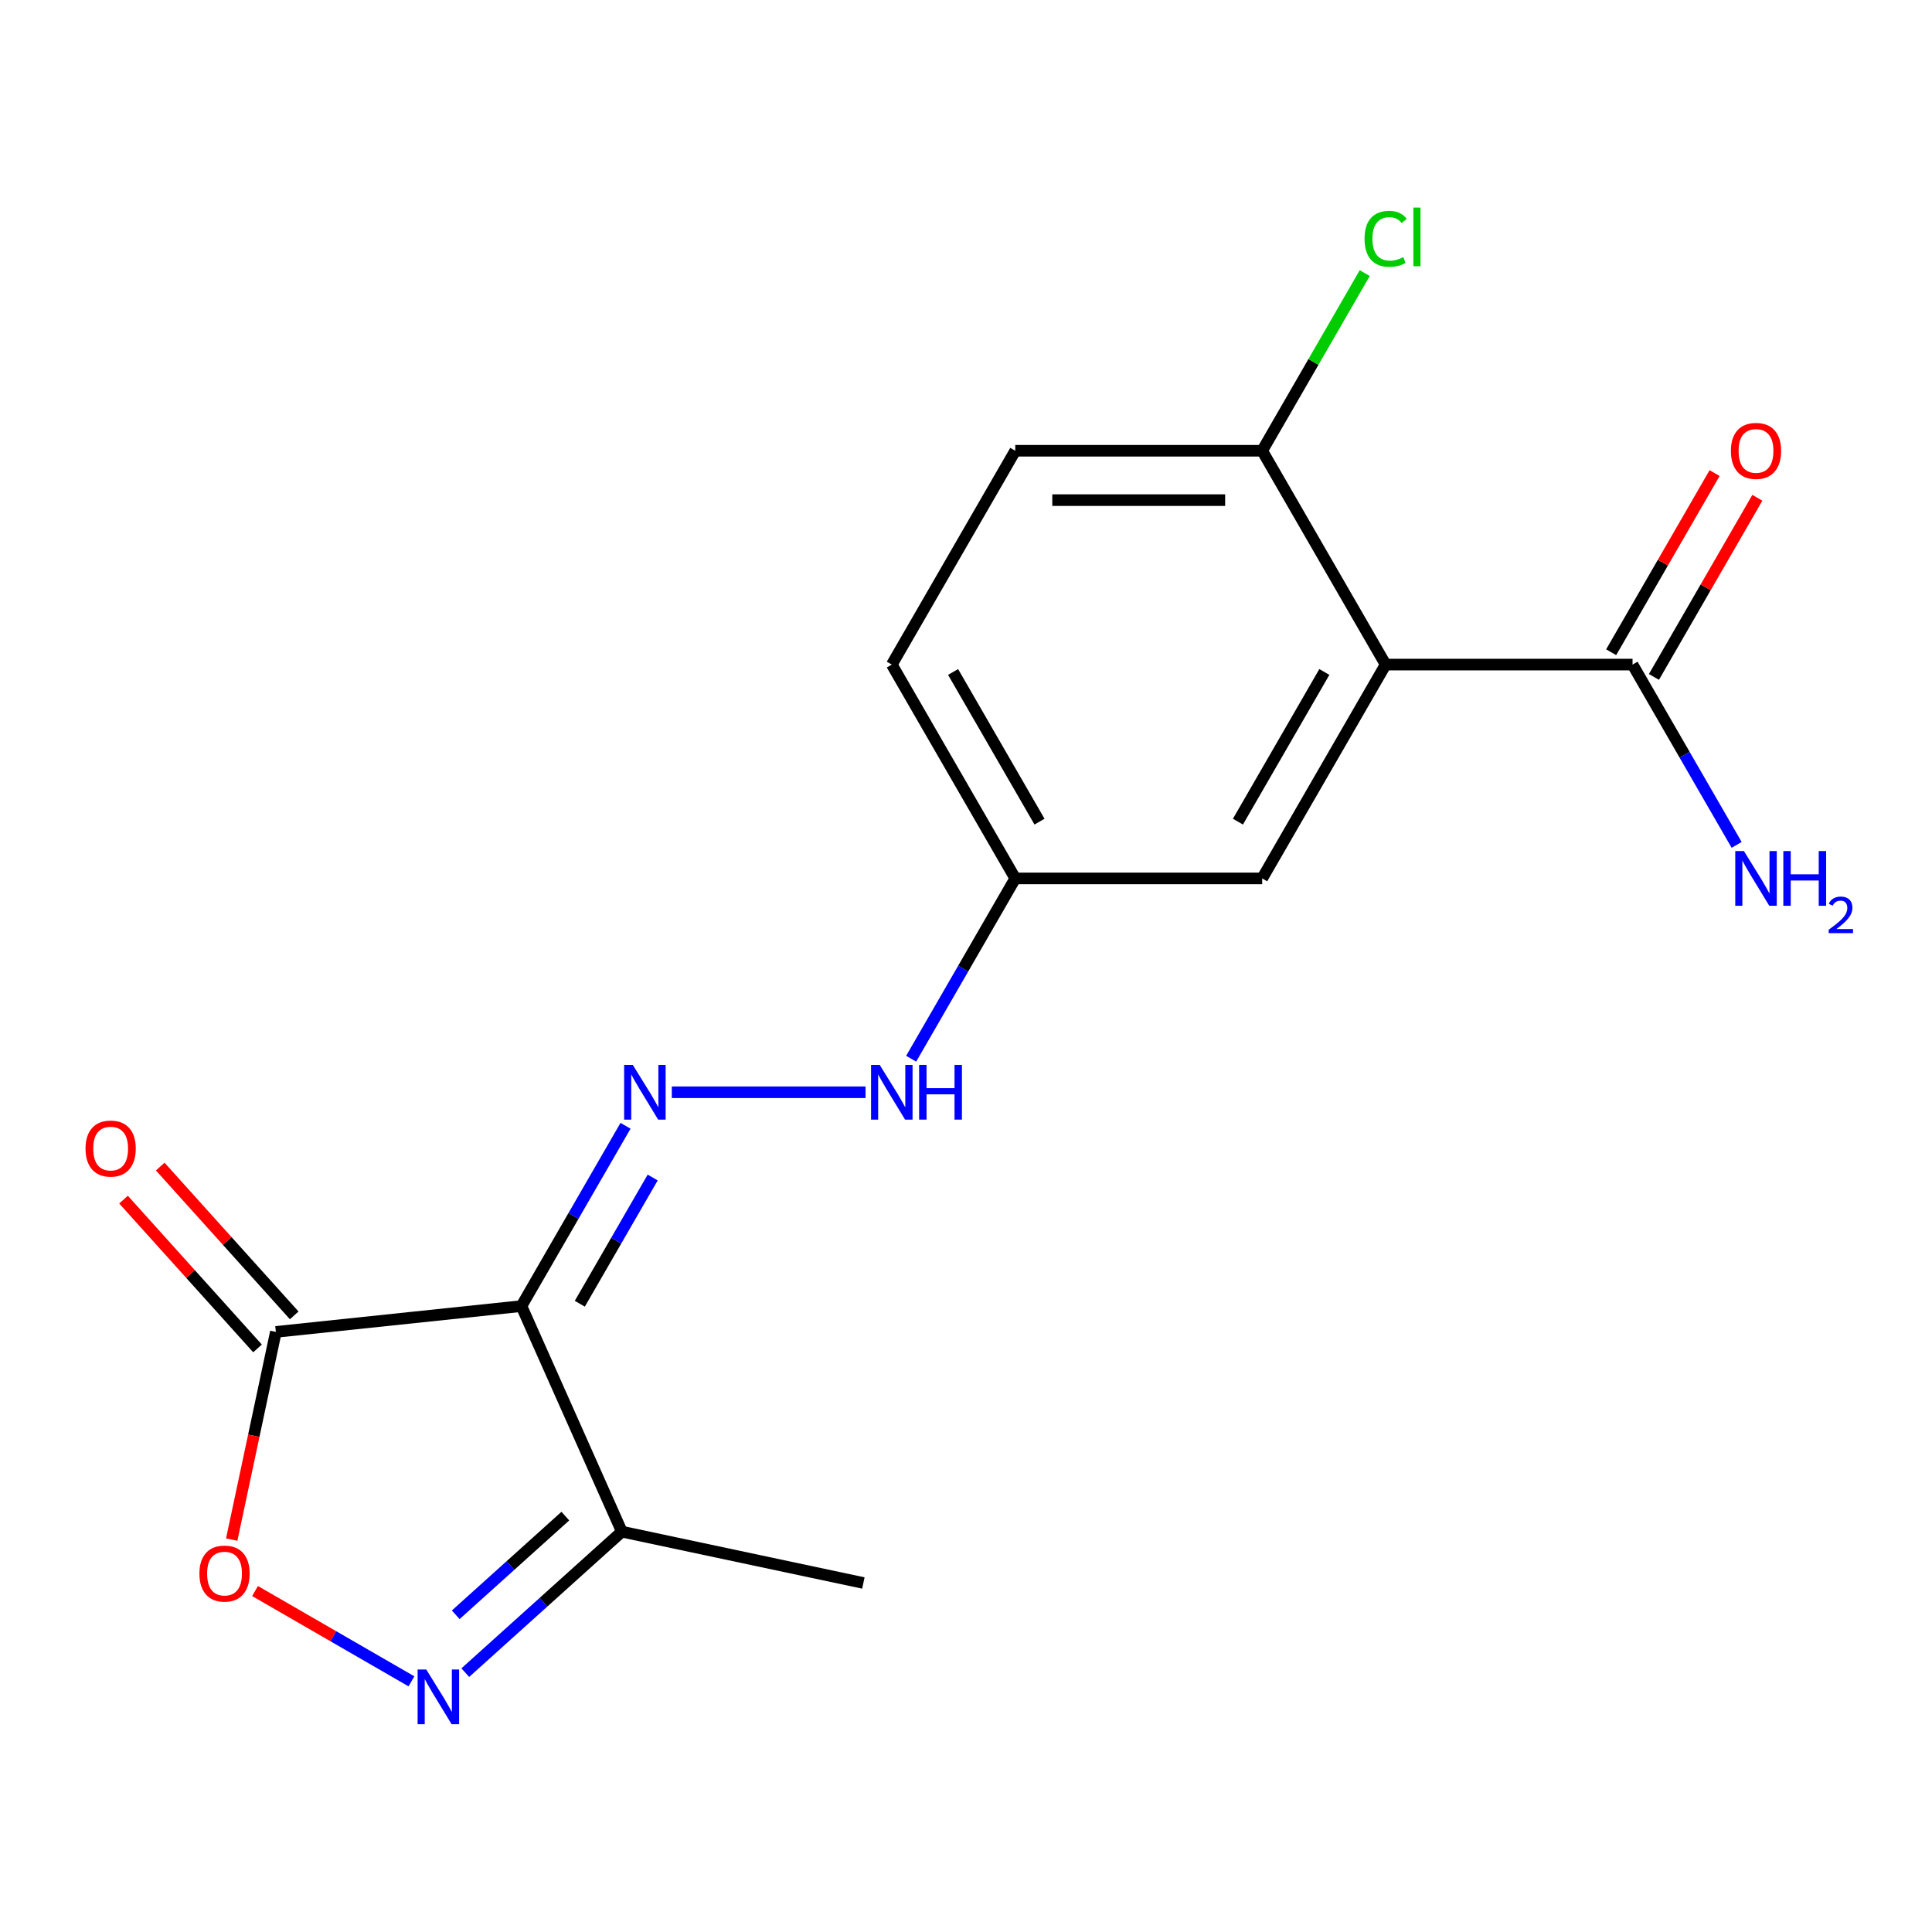 <?xml version='1.0' encoding='iso-8859-1'?>
<svg version='1.1' baseProfile='full'
              xmlns='http://www.w3.org/2000/svg'
                      xmlns:rdkit='http://www.rdkit.org/xml'
                      xmlns:xlink='http://www.w3.org/1999/xlink'
                  xml:space='preserve'
width='1000px' height='1000px' viewBox='0 0 1000 1000'>
<!-- END OF HEADER -->
<rect style='opacity:1.0;fill:#FFFFFF;stroke:none' width='1000' height='1000' x='0' y='0'> </rect>
<path class='bond-0' d='M 269.891,676.03 L 142.787,689.39' style='fill:none;fill-rule:evenodd;stroke:#000000;stroke-width:6px;stroke-linecap:butt;stroke-linejoin:miter;stroke-opacity:1' />
<path class='bond-3' d='M 269.891,676.03 L 296.831,629.367' style='fill:none;fill-rule:evenodd;stroke:#000000;stroke-width:6px;stroke-linecap:butt;stroke-linejoin:miter;stroke-opacity:1' />
<path class='bond-3' d='M 296.831,629.367 L 323.772,582.704' style='fill:none;fill-rule:evenodd;stroke:#0000FF;stroke-width:6px;stroke-linecap:butt;stroke-linejoin:miter;stroke-opacity:1' />
<path class='bond-3' d='M 300.109,674.812 L 318.968,642.148' style='fill:none;fill-rule:evenodd;stroke:#000000;stroke-width:6px;stroke-linecap:butt;stroke-linejoin:miter;stroke-opacity:1' />
<path class='bond-3' d='M 318.968,642.148 L 337.826,609.484' style='fill:none;fill-rule:evenodd;stroke:#0000FF;stroke-width:6px;stroke-linecap:butt;stroke-linejoin:miter;stroke-opacity:1' />
<path class='bond-5' d='M 269.891,676.03 L 321.873,792.785' style='fill:none;fill-rule:evenodd;stroke:#000000;stroke-width:6px;stroke-linecap:butt;stroke-linejoin:miter;stroke-opacity:1' />
<path class='bond-4' d='M 142.787,689.39 L 131.363,743.137' style='fill:none;fill-rule:evenodd;stroke:#000000;stroke-width:6px;stroke-linecap:butt;stroke-linejoin:miter;stroke-opacity:1' />
<path class='bond-4' d='M 131.363,743.137 L 119.938,796.885' style='fill:none;fill-rule:evenodd;stroke:#FF0000;stroke-width:6px;stroke-linecap:butt;stroke-linejoin:miter;stroke-opacity:1' />
<path class='bond-10' d='M 152.285,680.838 L 117.61,642.327' style='fill:none;fill-rule:evenodd;stroke:#000000;stroke-width:6px;stroke-linecap:butt;stroke-linejoin:miter;stroke-opacity:1' />
<path class='bond-10' d='M 117.61,642.327 L 82.934,603.816' style='fill:none;fill-rule:evenodd;stroke:#FF0000;stroke-width:6px;stroke-linecap:butt;stroke-linejoin:miter;stroke-opacity:1' />
<path class='bond-10' d='M 133.29,697.941 L 98.614,659.431' style='fill:none;fill-rule:evenodd;stroke:#000000;stroke-width:6px;stroke-linecap:butt;stroke-linejoin:miter;stroke-opacity:1' />
<path class='bond-10' d='M 98.614,659.431 L 63.939,620.92' style='fill:none;fill-rule:evenodd;stroke:#FF0000;stroke-width:6px;stroke-linecap:butt;stroke-linejoin:miter;stroke-opacity:1' />
<path class='bond-1' d='M 240.832,865.755 L 281.352,829.27' style='fill:none;fill-rule:evenodd;stroke:#0000FF;stroke-width:6px;stroke-linecap:butt;stroke-linejoin:miter;stroke-opacity:1' />
<path class='bond-1' d='M 281.352,829.27 L 321.873,792.785' style='fill:none;fill-rule:evenodd;stroke:#000000;stroke-width:6px;stroke-linecap:butt;stroke-linejoin:miter;stroke-opacity:1' />
<path class='bond-1' d='M 235.884,835.814 L 264.249,810.275' style='fill:none;fill-rule:evenodd;stroke:#0000FF;stroke-width:6px;stroke-linecap:butt;stroke-linejoin:miter;stroke-opacity:1' />
<path class='bond-1' d='M 264.249,810.275 L 292.613,784.735' style='fill:none;fill-rule:evenodd;stroke:#000000;stroke-width:6px;stroke-linecap:butt;stroke-linejoin:miter;stroke-opacity:1' />
<path class='bond-18' d='M 212.961,870.257 L 172.485,846.887' style='fill:none;fill-rule:evenodd;stroke:#0000FF;stroke-width:6px;stroke-linecap:butt;stroke-linejoin:miter;stroke-opacity:1' />
<path class='bond-18' d='M 172.485,846.887 L 132.008,823.518' style='fill:none;fill-rule:evenodd;stroke:#FF0000;stroke-width:6px;stroke-linecap:butt;stroke-linejoin:miter;stroke-opacity:1' />
<path class='bond-2' d='M 717.203,343.987 L 653.301,454.668' style='fill:none;fill-rule:evenodd;stroke:#000000;stroke-width:6px;stroke-linecap:butt;stroke-linejoin:miter;stroke-opacity:1' />
<path class='bond-2' d='M 685.481,347.809 L 640.75,425.286' style='fill:none;fill-rule:evenodd;stroke:#000000;stroke-width:6px;stroke-linecap:butt;stroke-linejoin:miter;stroke-opacity:1' />
<path class='bond-6' d='M 717.203,343.987 L 845.006,343.987' style='fill:none;fill-rule:evenodd;stroke:#000000;stroke-width:6px;stroke-linecap:butt;stroke-linejoin:miter;stroke-opacity:1' />
<path class='bond-19' d='M 717.203,343.987 L 653.301,233.306' style='fill:none;fill-rule:evenodd;stroke:#000000;stroke-width:6px;stroke-linecap:butt;stroke-linejoin:miter;stroke-opacity:1' />
<path class='bond-8' d='M 347.727,565.349 L 448.009,565.349' style='fill:none;fill-rule:evenodd;stroke:#0000FF;stroke-width:6px;stroke-linecap:butt;stroke-linejoin:miter;stroke-opacity:1' />
<path class='bond-17' d='M 321.873,792.785 L 446.884,819.357' style='fill:none;fill-rule:evenodd;stroke:#000000;stroke-width:6px;stroke-linecap:butt;stroke-linejoin:miter;stroke-opacity:1' />
<path class='bond-11' d='M 856.075,350.377 L 882.842,304.014' style='fill:none;fill-rule:evenodd;stroke:#000000;stroke-width:6px;stroke-linecap:butt;stroke-linejoin:miter;stroke-opacity:1' />
<path class='bond-11' d='M 882.842,304.014 L 909.61,257.651' style='fill:none;fill-rule:evenodd;stroke:#FF0000;stroke-width:6px;stroke-linecap:butt;stroke-linejoin:miter;stroke-opacity:1' />
<path class='bond-11' d='M 833.938,337.597 L 860.706,291.234' style='fill:none;fill-rule:evenodd;stroke:#000000;stroke-width:6px;stroke-linecap:butt;stroke-linejoin:miter;stroke-opacity:1' />
<path class='bond-11' d='M 860.706,291.234 L 887.474,244.871' style='fill:none;fill-rule:evenodd;stroke:#FF0000;stroke-width:6px;stroke-linecap:butt;stroke-linejoin:miter;stroke-opacity:1' />
<path class='bond-14' d='M 845.006,343.987 L 871.947,390.65' style='fill:none;fill-rule:evenodd;stroke:#000000;stroke-width:6px;stroke-linecap:butt;stroke-linejoin:miter;stroke-opacity:1' />
<path class='bond-14' d='M 871.947,390.65 L 898.888,437.313' style='fill:none;fill-rule:evenodd;stroke:#0000FF;stroke-width:6px;stroke-linecap:butt;stroke-linejoin:miter;stroke-opacity:1' />
<path class='bond-7' d='M 653.301,233.306 L 525.498,233.306' style='fill:none;fill-rule:evenodd;stroke:#000000;stroke-width:6px;stroke-linecap:butt;stroke-linejoin:miter;stroke-opacity:1' />
<path class='bond-7' d='M 634.131,258.867 L 544.668,258.867' style='fill:none;fill-rule:evenodd;stroke:#000000;stroke-width:6px;stroke-linecap:butt;stroke-linejoin:miter;stroke-opacity:1' />
<path class='bond-15' d='M 653.301,233.306 L 679.844,187.333' style='fill:none;fill-rule:evenodd;stroke:#000000;stroke-width:6px;stroke-linecap:butt;stroke-linejoin:miter;stroke-opacity:1' />
<path class='bond-15' d='M 679.844,187.333 L 706.386,141.36' style='fill:none;fill-rule:evenodd;stroke:#00CC00;stroke-width:6px;stroke-linecap:butt;stroke-linejoin:miter;stroke-opacity:1' />
<path class='bond-12' d='M 471.616,547.994 L 498.557,501.331' style='fill:none;fill-rule:evenodd;stroke:#0000FF;stroke-width:6px;stroke-linecap:butt;stroke-linejoin:miter;stroke-opacity:1' />
<path class='bond-12' d='M 498.557,501.331 L 525.498,454.668' style='fill:none;fill-rule:evenodd;stroke:#000000;stroke-width:6px;stroke-linecap:butt;stroke-linejoin:miter;stroke-opacity:1' />
<path class='bond-9' d='M 653.301,454.668 L 525.498,454.668' style='fill:none;fill-rule:evenodd;stroke:#000000;stroke-width:6px;stroke-linecap:butt;stroke-linejoin:miter;stroke-opacity:1' />
<path class='bond-16' d='M 525.498,454.668 L 461.596,343.987' style='fill:none;fill-rule:evenodd;stroke:#000000;stroke-width:6px;stroke-linecap:butt;stroke-linejoin:miter;stroke-opacity:1' />
<path class='bond-16' d='M 538.049,425.286 L 493.317,347.809' style='fill:none;fill-rule:evenodd;stroke:#000000;stroke-width:6px;stroke-linecap:butt;stroke-linejoin:miter;stroke-opacity:1' />
<path class='bond-13' d='M 525.498,233.306 L 461.596,343.987' style='fill:none;fill-rule:evenodd;stroke:#000000;stroke-width:6px;stroke-linecap:butt;stroke-linejoin:miter;stroke-opacity:1' />
<path  class='atom-2' d='M 220.636 864.142
L 229.916 879.142
Q 230.836 880.622, 232.316 883.302
Q 233.796 885.982, 233.876 886.142
L 233.876 864.142
L 237.636 864.142
L 237.636 892.462
L 233.756 892.462
L 223.796 876.062
Q 222.636 874.142, 221.396 871.942
Q 220.196 869.742, 219.836 869.062
L 219.836 892.462
L 216.156 892.462
L 216.156 864.142
L 220.636 864.142
' fill='#0000FF'/>
<path  class='atom-4' d='M 327.532 551.189
L 336.812 566.189
Q 337.732 567.669, 339.212 570.349
Q 340.692 573.029, 340.772 573.189
L 340.772 551.189
L 344.532 551.189
L 344.532 579.509
L 340.652 579.509
L 330.692 563.109
Q 329.532 561.189, 328.292 558.989
Q 327.092 556.789, 326.732 556.109
L 326.732 579.509
L 323.052 579.509
L 323.052 551.189
L 327.532 551.189
' fill='#0000FF'/>
<path  class='atom-5' d='M 103.215 814.48
Q 103.215 807.68, 106.575 803.88
Q 109.935 800.08, 116.215 800.08
Q 122.495 800.08, 125.855 803.88
Q 129.215 807.68, 129.215 814.48
Q 129.215 821.36, 125.815 825.28
Q 122.415 829.16, 116.215 829.16
Q 109.975 829.16, 106.575 825.28
Q 103.215 821.4, 103.215 814.48
M 116.215 825.96
Q 120.535 825.96, 122.855 823.08
Q 125.215 820.16, 125.215 814.48
Q 125.215 808.92, 122.855 806.12
Q 120.535 803.28, 116.215 803.28
Q 111.895 803.28, 109.535 806.08
Q 107.215 808.88, 107.215 814.48
Q 107.215 820.2, 109.535 823.08
Q 111.895 825.96, 116.215 825.96
' fill='#FF0000'/>
<path  class='atom-9' d='M 455.336 551.189
L 464.616 566.189
Q 465.536 567.669, 467.016 570.349
Q 468.496 573.029, 468.576 573.189
L 468.576 551.189
L 472.336 551.189
L 472.336 579.509
L 468.456 579.509
L 458.496 563.109
Q 457.336 561.189, 456.096 558.989
Q 454.896 556.789, 454.536 556.109
L 454.536 579.509
L 450.856 579.509
L 450.856 551.189
L 455.336 551.189
' fill='#0000FF'/>
<path  class='atom-9' d='M 475.736 551.189
L 479.576 551.189
L 479.576 563.229
L 494.056 563.229
L 494.056 551.189
L 497.896 551.189
L 497.896 579.509
L 494.056 579.509
L 494.056 566.429
L 479.576 566.429
L 479.576 579.509
L 475.736 579.509
L 475.736 551.189
' fill='#0000FF'/>
<path  class='atom-11' d='M 44.27 594.493
Q 44.27 587.693, 47.63 583.893
Q 50.99 580.093, 57.27 580.093
Q 63.55 580.093, 66.91 583.893
Q 70.27 587.693, 70.27 594.493
Q 70.27 601.373, 66.87 605.293
Q 63.47 609.173, 57.27 609.173
Q 51.03 609.173, 47.63 605.293
Q 44.27 601.413, 44.27 594.493
M 57.27 605.973
Q 61.59 605.973, 63.91 603.093
Q 66.27 600.173, 66.27 594.493
Q 66.27 588.933, 63.91 586.133
Q 61.59 583.293, 57.27 583.293
Q 52.95 583.293, 50.59 586.093
Q 48.27 588.893, 48.27 594.493
Q 48.27 600.213, 50.59 603.093
Q 52.95 605.973, 57.27 605.973
' fill='#FF0000'/>
<path  class='atom-12' d='M 895.908 233.386
Q 895.908 226.586, 899.268 222.786
Q 902.628 218.986, 908.908 218.986
Q 915.188 218.986, 918.548 222.786
Q 921.908 226.586, 921.908 233.386
Q 921.908 240.266, 918.508 244.186
Q 915.108 248.066, 908.908 248.066
Q 902.668 248.066, 899.268 244.186
Q 895.908 240.306, 895.908 233.386
M 908.908 244.866
Q 913.228 244.866, 915.548 241.986
Q 917.908 239.066, 917.908 233.386
Q 917.908 227.826, 915.548 225.026
Q 913.228 222.186, 908.908 222.186
Q 904.588 222.186, 902.228 224.986
Q 899.908 227.786, 899.908 233.386
Q 899.908 239.106, 902.228 241.986
Q 904.588 244.866, 908.908 244.866
' fill='#FF0000'/>
<path  class='atom-15' d='M 902.648 440.508
L 911.928 455.508
Q 912.848 456.988, 914.328 459.668
Q 915.808 462.348, 915.888 462.508
L 915.888 440.508
L 919.648 440.508
L 919.648 468.828
L 915.768 468.828
L 905.808 452.428
Q 904.648 450.508, 903.408 448.308
Q 902.208 446.108, 901.848 445.428
L 901.848 468.828
L 898.168 468.828
L 898.168 440.508
L 902.648 440.508
' fill='#0000FF'/>
<path  class='atom-15' d='M 923.048 440.508
L 926.888 440.508
L 926.888 452.548
L 941.368 452.548
L 941.368 440.508
L 945.208 440.508
L 945.208 468.828
L 941.368 468.828
L 941.368 455.748
L 926.888 455.748
L 926.888 468.828
L 923.048 468.828
L 923.048 440.508
' fill='#0000FF'/>
<path  class='atom-15' d='M 946.581 467.835
Q 947.267 466.066, 948.904 465.089
Q 950.541 464.086, 952.811 464.086
Q 955.636 464.086, 957.22 465.617
Q 958.804 467.148, 958.804 469.867
Q 958.804 472.639, 956.745 475.227
Q 954.712 477.814, 950.488 480.876
L 959.121 480.876
L 959.121 482.988
L 946.528 482.988
L 946.528 481.219
Q 950.013 478.738, 952.072 476.89
Q 954.158 475.042, 955.161 473.379
Q 956.164 471.715, 956.164 469.999
Q 956.164 468.204, 955.267 467.201
Q 954.369 466.198, 952.811 466.198
Q 951.307 466.198, 950.303 466.805
Q 949.3 467.412, 948.587 468.759
L 946.581 467.835
' fill='#0000FF'/>
<path  class='atom-16' d='M 706.283 123.605
Q 706.283 116.565, 709.563 112.885
Q 712.883 109.165, 719.163 109.165
Q 725.003 109.165, 728.123 113.285
L 725.483 115.445
Q 723.203 112.445, 719.163 112.445
Q 714.883 112.445, 712.603 115.325
Q 710.363 118.165, 710.363 123.605
Q 710.363 129.205, 712.683 132.085
Q 715.043 134.965, 719.603 134.965
Q 722.723 134.965, 726.363 133.085
L 727.483 136.085
Q 726.003 137.045, 723.763 137.605
Q 721.523 138.165, 719.043 138.165
Q 712.883 138.165, 709.563 134.405
Q 706.283 130.645, 706.283 123.605
' fill='#00CC00'/>
<path  class='atom-16' d='M 731.563 107.445
L 735.243 107.445
L 735.243 137.805
L 731.563 137.805
L 731.563 107.445
' fill='#00CC00'/>
</svg>
